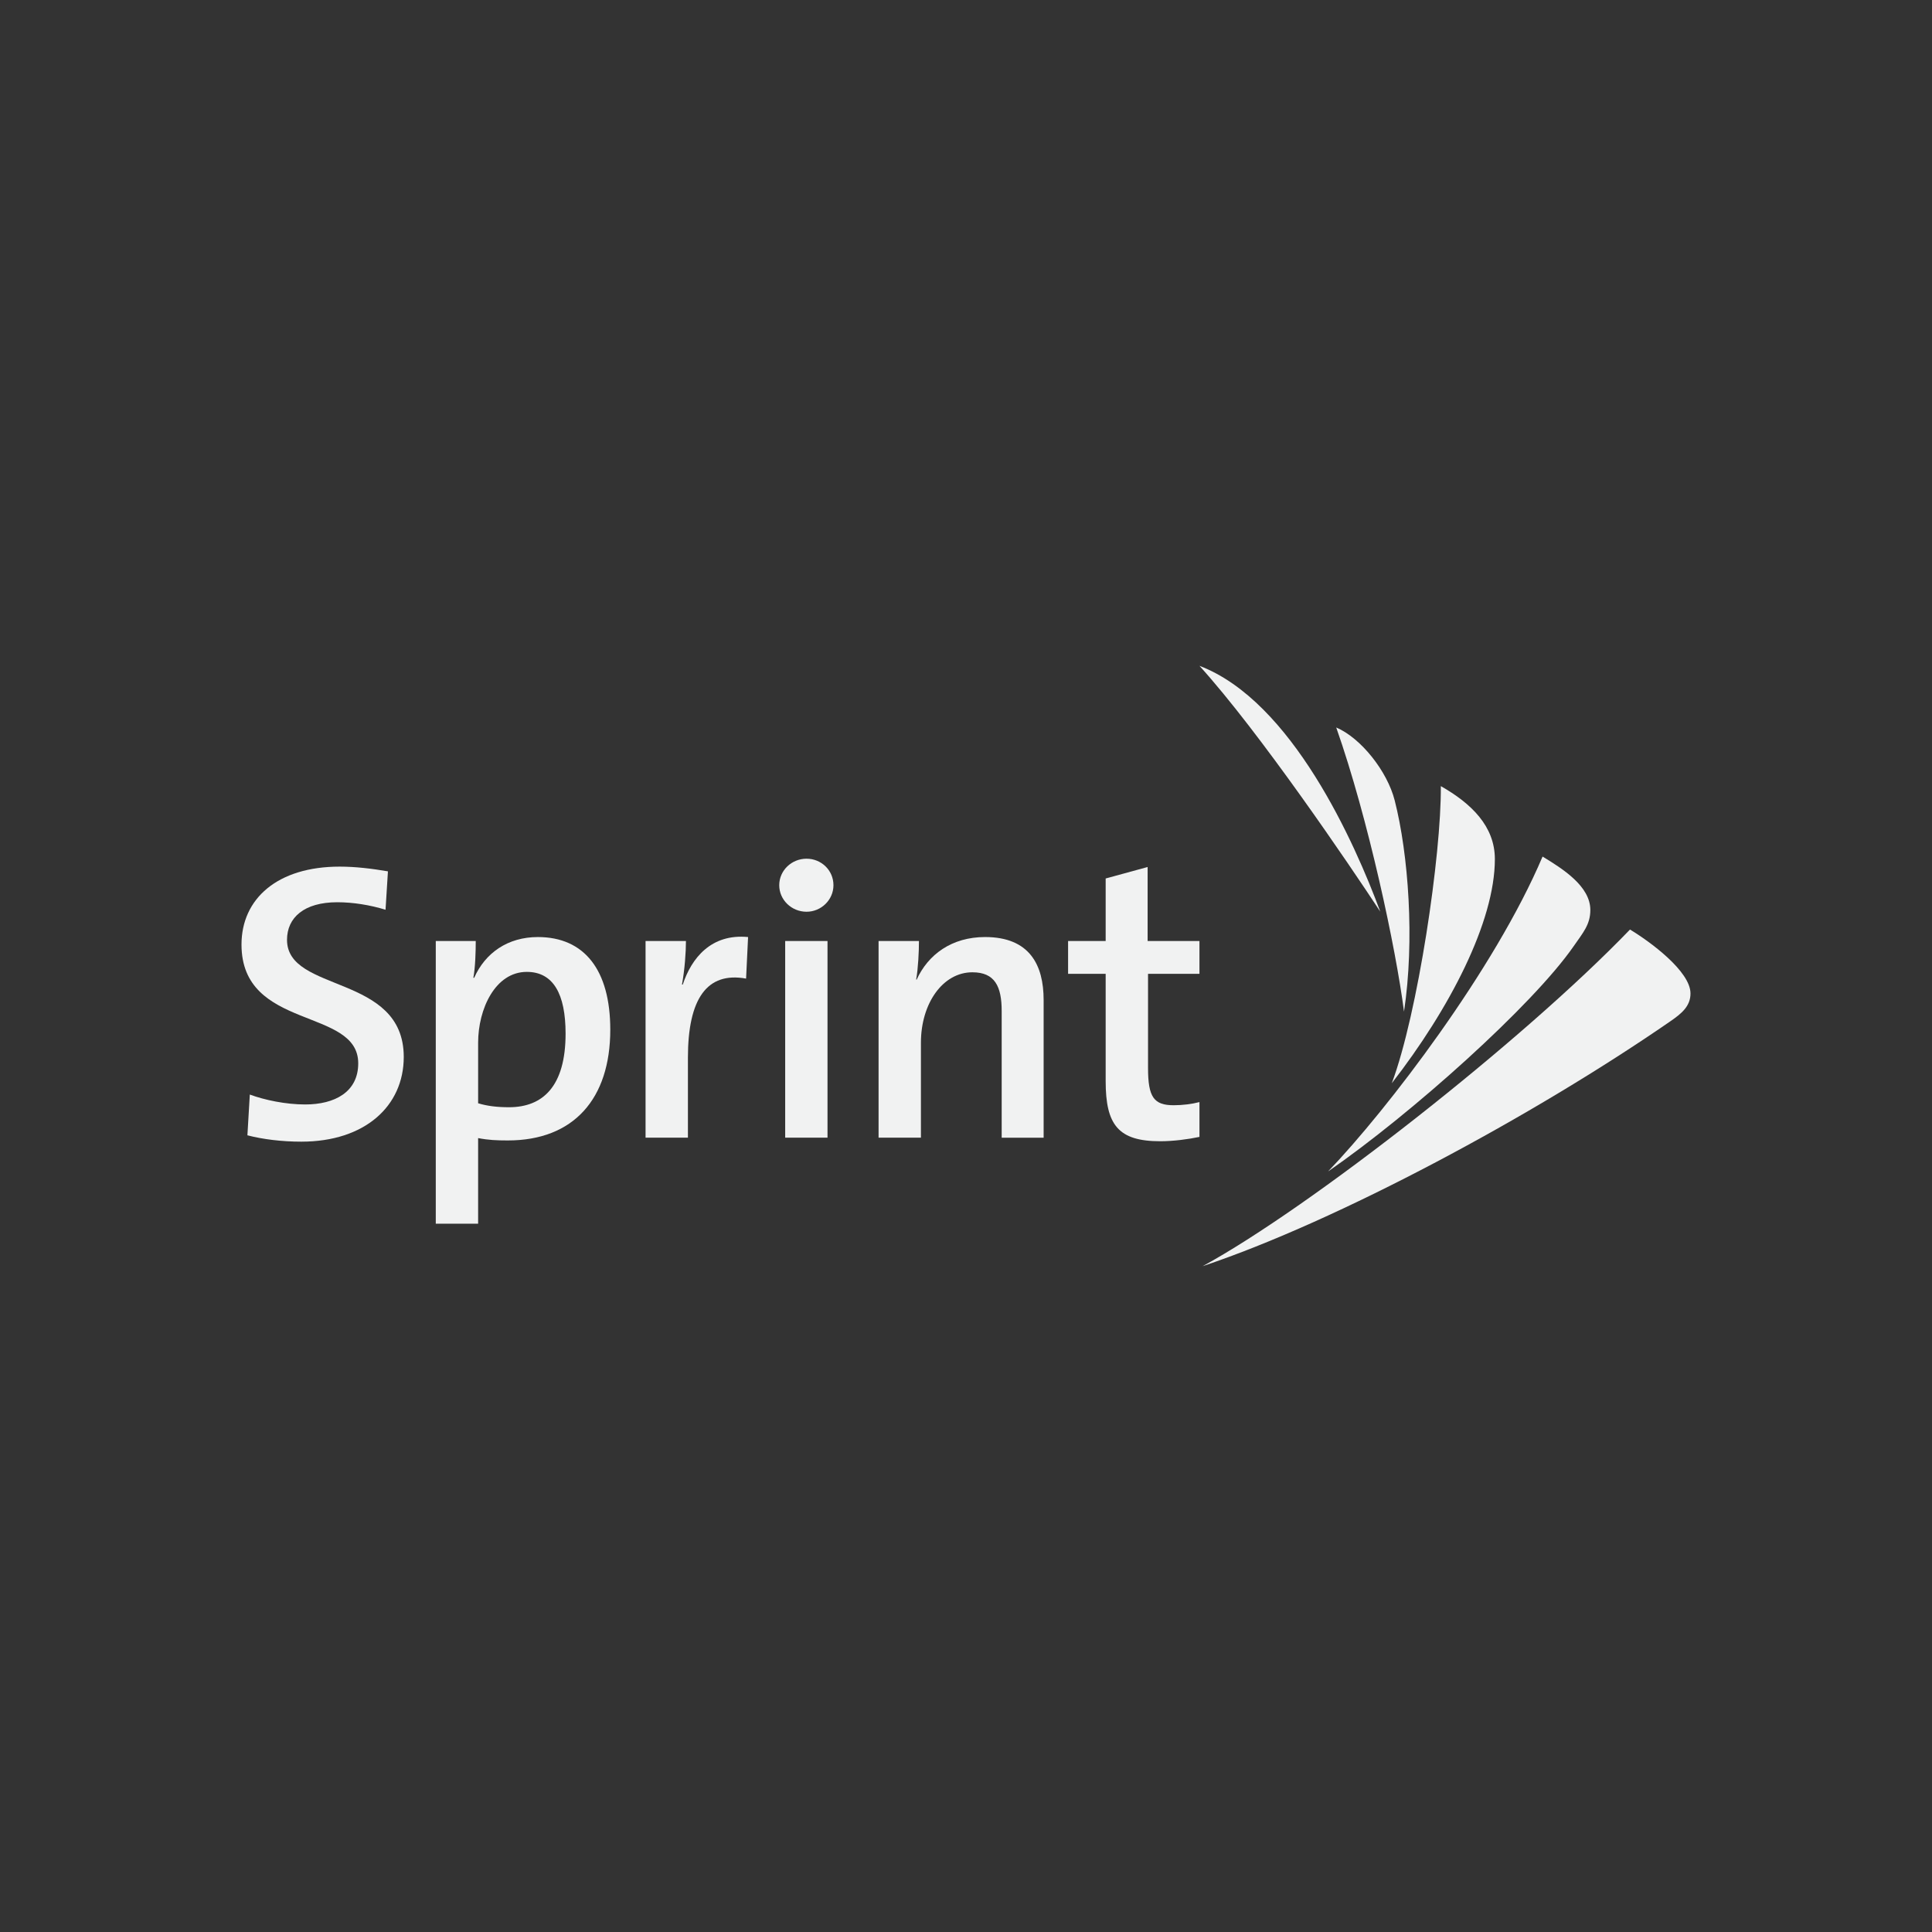 <?xml version="1.0" encoding="UTF-8"?>
<!-- Generator: Adobe Illustrator 16.0.0, SVG Export Plug-In . SVG Version: 6.00 Build 0)  -->
<svg xmlns="http://www.w3.org/2000/svg" xmlns:xlink="http://www.w3.org/1999/xlink" version="1.1" x="0px" y="0px" width="200px" height="200px" viewBox="0 0 200 200" xml:space="preserve">
<rect x="0" y="0" width="200" height="200" fill="#333333" stroke="none"/>
<g id="Fendi" display="none">
	<g display="inline">
		<path fill="#F1F2F2" d="M32.276,126.602v17.03H24.44v-40.46h26.804v7.174H32.276v9.082h16.61v7.174H32.276z M84.225,103.172v7.174    H64.209v8.496h18.385v7.174H64.209v10.434h20.912v7.183H56.496v-40.46H84.225L84.225,103.172z M114.482,131.34v-28.168h7.319    v40.46h-7.828l-15.45-28.874h-0.086v28.874h-7.321v-40.46h8.274l15.009,28.168H114.482L114.482,131.34z M144.631,110.195    c1.465,0,2.803,0.293,4.077,0.878c1.23,0.556,2.318,1.77,3.224,3.679c0.902,1.911,1.342,4.676,1.342,8.334    c0,2.344-0.293,4.545-0.865,6.596c-0.558,2.046-1.479,3.729-2.775,4.989c-1.277,1.304-2.927,1.915-4.908,1.915h-7.649V110.2h7.556    V110.195z M145.656,143.632c2.943,0,5.445-0.634,7.499-1.943c2.022-1.313,3.714-3.07,4.872-5.176    c1.188-2.144,2.031-4.43,2.534-6.826c0.476-2.376,0.746-4.815,0.746-7.229c0-2.168-0.249-4.353-0.702-6.556    c-0.44-2.191-1.207-4.275-2.345-6.204c-1.099-1.933-2.662-3.489-4.694-4.714c-2.051-1.217-4.562-1.813-7.591-1.813h-16.592v40.46    H145.656L145.656,143.632z M174.44,103.172v40.46h-7.837v-40.46H174.44z M85.72,52.594L85.639,87.75h5.268V69.441h8.508v-4.616    h-8.508v-7.332h15.131l0.07-4.873L85.72,52.594L85.72,52.594z"></path>
		<path fill="#F1F2F2" d="M113.139,87.75l0.103-35.156h-5.259v18.311h-8.516v4.614h8.516v7.336H92.844l-0.058,4.874L113.139,87.75z"></path>
	</g>
</g>
<g id="Layer_12" display="none">
	<rect x="-28.667" y="-15" display="inline" fill-rule="evenodd" clip-rule="evenodd" width="292.667" height="218.333"></rect>
</g>
<g id="Layer_2" display="none">
	<g display="inline">
		<path fill="#F1F2F2" d="M25,46.707h15.909l8.813,60.621l8.6-60.621h108.995l-3.654,17.413h-92.01l-13.974,79.759h-15.91L25,46.707    z"></path>
		<path fill="#F1F2F2" d="M170.112,121.305c0.43,9.461-4.943,23.862-16.767,23.862c-13.757,0-16.77-16.982-16.77-24.075h11.18    c0,4.084,3.439,8.17,6.02,8.17c2.579,0,5.162-3.227,5.162-5.379c0-2.149-0.859-5.373-4.947-8.169    c-13.331-7.95-16.338-17.199-16.338-25.152c-0.43-9.459,4.084-23.433,15.906-23.433c11.828,0,15.054,16.554,15.054,23.433h-10.534    c0-3.869-2.583-6.664-5.16-6.664c-2.583,0-4.303,2.58-4.303,4.729c0,2.151,0.431,4.087,4.516,6.879    C158.72,98.087,170.112,106.469,170.112,121.305z M170.753,139.578c1.899-0.003,3.442,1.537,3.442,3.438c0,0.003,0,0.006,0,0.009    c0.013,1.903-1.517,3.452-3.419,3.466c-0.008,0-0.015,0-0.023,0c-1.91,0.006-3.461-1.535-3.466-3.444c0-0.007,0-0.014,0-0.021    C167.287,141.118,168.835,139.578,170.753,139.578v-0.799c-2.363,0-4.27,1.907-4.27,4.248c-0.004,2.354,1.902,4.267,4.258,4.269    c0.003,0,0.007,0,0.012,0c2.339,0,4.247-1.905,4.247-4.269c-0.003-2.345-1.903-4.244-4.247-4.248V139.578z"></path>
		<path fill="#F1F2F2" d="M169.898,141.435h1.112c0.446,0,1.099,0,1.099,0.595c0,0.586-0.361,0.705-0.867,0.692h-1.344v0.681h0.898    l1.018,1.952h1.053l-1.12-1.952c0.815-0.051,1.261-0.399,1.261-1.23c0-0.479-0.133-0.924-0.546-1.192    c-0.344-0.22-0.854-0.231-1.242-0.231h-2.225v4.606h0.902L169.898,141.435L169.898,141.435L169.898,141.435z M77.242,118.081    l4.298-27.948l4.299,27.948H77.242z M74.661,133.774h13.33l1.719,10.104h21.283v-39.986l13.112,39.986h10.967V69.496h-11.18    v37.833l-12.47-37.833H99.816v69.87l-12.041-69.87h-12.47l-12.898,74.383h10.965L74.661,133.774L74.661,133.774z"></path>
	</g>
</g>
<g id="pepsi" display="none">
	<g display="inline">
		<g>
			<path fill="#F1F2F2" d="M174.468,86.355c0.319-0.372,0.532-0.796,0.532-1.327c0.004-0.527-0.186-1.038-0.532-1.436     c-0.373-0.373-0.849-0.585-1.382-0.585c-0.529,0-0.954,0.213-1.381,0.585c-0.37,0.373-0.532,0.851-0.532,1.436     c0,0.531,0.162,0.955,0.532,1.327c0.427,0.372,0.852,0.531,1.381,0.531C173.619,86.886,174.095,86.727,174.468,86.355z      M174.576,105.911V88.747h-2.871l0.055,17.165H174.576z M167.932,89.597l-0.477-0.213c-1.276-0.745-2.817-1.116-4.677-1.116     c-2.02,0-3.667,0.478-4.889,1.434c-0.638,0.479-1.063,0.957-1.382,1.595c-0.318,0.584-0.479,1.168-0.479,1.858     c0,1.169,0.533,2.125,1.49,2.976c0.902,0.798,2.23,1.436,3.984,1.966c1.486,0.479,2.497,0.958,3.135,1.436     c0.532,0.532,0.851,1.116,0.851,1.859c0,0.797-0.425,1.435-1.17,1.967c-0.745,0.425-1.809,0.69-3.135,0.69     c-1.437,0-2.869-0.372-4.357-1.063l-0.372-0.265l-1.223,2.23l0.427,0.213c1.646,0.798,3.454,1.169,5.42,1.169     c2.126,0,3.879-0.425,5.261-1.382c0.69-0.425,1.169-1.009,1.541-1.593c0.371-0.69,0.531-1.436,0.531-2.179v-0.056     c0-1.274-0.531-2.391-1.541-3.293c-0.849-0.743-2.231-1.382-4.038-1.913c-1.383-0.479-2.392-0.957-2.977-1.329     c-0.638-0.479-0.903-1.009-0.903-1.594c0-0.691,0.266-1.222,0.852-1.7c0.637-0.426,1.485-0.691,2.603-0.691     c1.541,0,2.816,0.266,3.826,0.903l0.373,0.266L167.932,89.597L167.932,89.597z M150.609,90.872     c-1.966-1.7-4.41-2.603-7.228-2.603c-2.764,0-5.048,0.849-6.907,2.497c-2.073,1.861-3.135,4.411-3.135,7.758v13.338h2.762v-8.608     c0.851,0.956,1.915,1.7,3.189,2.233c1.275,0.583,2.656,0.849,4.146,0.849c2.815,0,5.207-0.849,7.173-2.657     c2.021-1.754,3.028-3.879,3.028-6.377C153.638,94.75,152.63,92.626,150.609,90.872L150.609,90.872z M143.382,90.659     c2.073,0,3.879,0.639,5.26,1.913c1.437,1.275,2.181,2.869,2.181,4.784c0,1.805-0.64,3.293-1.914,4.569     c-1.381,1.328-3.241,2.02-5.473,2.02c-2.233,0-4.041-0.69-5.475-2.02c-1.327-1.327-1.965-2.815-1.965-4.569     c0-1.755,0.638-3.295,1.965-4.572C139.344,91.403,141.151,90.659,143.382,90.659L143.382,90.659z M128.928,91.723     c-1.858-2.339-4.516-3.455-8.077-3.455c-2.656,0-4.943,0.744-6.908,2.337c-2.125,1.647-3.188,3.88-3.188,6.643     c0,1.541,0.425,3.083,1.328,4.517c0.798,1.381,2.02,2.498,3.667,3.348c1.646,0.798,3.4,1.169,5.313,1.169     c1.807,0,3.507-0.371,5.155-1.169c1.646-0.85,2.868-1.967,3.665-3.348l0.532-0.903h-3.081c-0.64,0.903-1.544,1.648-2.711,2.231     c-1.169,0.585-2.444,0.851-3.667,0.851c-1.7,0-3.135-0.426-4.411-1.276c-1.275-0.902-2.124-2.019-2.656-3.507     c1.753-0.691,3.507-1.063,5.421-1.063l2.869,0.317l4.464,0.426c1.381,0,2.552-0.212,3.613-0.53     c0.426-0.16,0.69-0.373,0.798-0.639c0.158-0.212,0.158-0.583,0.054-1.01C130.788,94.75,130.098,93.104,128.928,91.723     L128.928,91.723z M128.186,96.082l0.053,0.105l-1.542,0.212l-3.348-0.318l-4.676-0.373h-0.798     c-1.487,0.106-2.869,0.373-4.198,0.851c0.212-1.967,1.17-3.508,2.765-4.623c1.327-0.852,2.816-1.329,4.409-1.329     c2.497,0,4.411,0.797,5.846,2.392C127.44,93.955,127.971,94.963,128.186,96.082L128.186,96.082z M98.372,88.269     c-2.71,0-5.048,0.849-6.908,2.497c-2.072,1.861-3.083,4.411-3.083,7.758l-0.053,13.338h2.87l-0.054-8.608     c0.85,0.957,1.913,1.7,3.136,2.233c1.328,0.584,2.71,0.848,4.197,0.848c2.816,0,5.208-0.848,7.175-2.656     c2.019-1.754,2.975-3.879,2.975-6.377c0-2.551-0.956-4.676-2.923-6.43C103.687,89.171,101.295,88.269,98.372,88.269     L98.372,88.269z M92.953,92.785c1.435-1.381,3.189-2.125,5.419-2.125c2.127,0,3.88,0.639,5.313,1.913     c1.437,1.275,2.126,2.869,2.126,4.784c0,1.805-0.637,3.293-1.86,4.569c-1.381,1.328-3.188,2.02-5.525,2.02     c-2.179,0-4.039-0.69-5.474-2.02c-1.275-1.327-1.913-2.815-1.913-4.569C91.04,95.601,91.677,94.061,92.953,92.785L92.953,92.785z     "></path>
		</g>
		<path fill="#F1F2F2" d="M68.246,76.486c-0.244-0.185-0.475-0.385-0.693-0.6c-4.545-3.206-9.973-4.923-15.536-4.916    C37.096,70.97,25,83.072,25,98c-0.008,5.818,1.868,11.481,5.346,16.144c9.041-2.67,16.929-7.314,23.689-14.028    C60.787,93.434,65.531,85.526,68.246,76.486z"></path>
		<path fill="#F1F2F2" d="M52.018,125.03c14.92,0,27.016-12.104,27.016-27.031c0-5.284-1.516-10.211-4.135-14.374    c-0.069-0.068-0.131-0.144-0.185-0.225c0.55,1.814,0.828,3.7,0.826,5.595c0,3.067-0.708,5.97-2.101,8.688    c-1.376,2.583-3.312,4.824-5.665,6.562c-1.888,1.393-4.155,2.573-6.823,3.541c-2.124,0.777-4.886,1.581-8.308,2.358l-9.868,2.221    c-4.195,0.962-8.016,1.99-11.42,3.044C36.311,121.294,43.728,125.03,52.018,125.03L52.018,125.03z"></path>
	</g>
</g>
<g id="donald" display="none">
	<g display="inline">
		<path fill-rule="evenodd" clip-rule="evenodd" fill="#F1F2F2" d="M78.07,139.948h1.621c3.687,0,4.009,2.491,4.009,3.387    c0,1.337-0.462,3.548-3.638,3.548H78.07V139.948L78.07,139.948z M73.628,149.662h6.674c5.228,0,7.66-2.447,7.66-6.297    c0-3.164-1.764-6.257-6.757-6.257h-7.577V149.662L73.628,149.662z M144.684,137.022h3.236l-1.074,3.663h-2.162V137.022    L144.684,137.022z M96.957,144.135c0,1.251-0.244,2.938-2.079,2.938c-1.833,0-2.079-1.687-2.079-2.938    c0-1.249,0.245-2.914,2.079-2.914C96.713,141.221,96.957,142.886,96.957,144.135L96.957,144.135z M100.919,144.132    c0-3.038-1.883-5.738-6.053-5.738c-4.176,0-6.059,2.7-6.059,5.738c0,3.041,1.883,5.763,6.059,5.763    C99.036,149.895,100.919,147.173,100.919,144.132L100.919,144.132z M102.109,149.714h3.852v-5.531    c0-1.679,1.053-2.023,1.738-2.023c1.172,0,1.682,0.852,1.682,2.067v5.491l3.896-0.004v-7.188c0-1.963-1.551-3.553-3.861-3.557    c-1.594,0-2.869,0.546-3.617,1.594v-1.331h-3.689V149.714L102.109,149.714z M125.213,142.973    c-0.082-1.254-0.008-4.239-5.014-4.239c-2.486,0-5.211,0.639-5.211,3.583h3.738c0.023-0.446,0.359-1.236,1.355-1.236    c0.643,0,1.266,0.419,1.297,1.122c0.014,0.351-0.586,0.678-1.141,0.669c-2.268-0.039-5.766,0.28-5.766,3.662    c0,2.202,1.578,3.347,3.596,3.347c1.293,0,2.283-0.388,3.166-1.197l0.195,0.079c-0.021,0.28-0.061,0.572,0.041,0.856h3.816    c-0.275-0.738-0.074-1.556-0.074-2.346V142.973L125.213,142.973z M121.393,145.659c-0.039,0.634-0.996,1.509-1.836,1.503    c-0.729,0-1.109-0.424-1.109-0.908c0-0.708,0.162-1.193,0.957-1.354c0.547-0.11,1.311-0.197,1.988-0.21V145.659L121.393,145.659z     M126.922,137.021h3.996v12.686h-3.996V137.021L126.922,137.021z M139.838,144.429c0,1.251-0.352,2.601-1.904,2.601    s-1.902-1.35-1.902-2.601c0-1.228,0.35-2.577,1.902-2.577S139.838,143.201,139.838,144.429L139.838,144.429z M143.574,137.022    h-3.848v3.011h-0.043c-0.604-0.891-1.83-1.219-3.023-1.219c-3.51,0-4.611,3.186-4.611,5.649c0,3.063,1.354,5.488,4.564,5.479    c1.957-0.008,2.563-0.746,3.066-1.415h0.039v1.152h3.855V137.022L143.574,137.022z M156.707,142.196    c-0.078-3.304-2.77-3.57-4.891-3.624c-1.67-0.039-4.67,0.604-4.67,3.378c0,1.884,1.158,2.902,4.018,3.452    c1.748,0.337,1.9,0.7,1.928,1.172c0.029,0.634-0.625,1.031-1.119,1.031c-0.455,0-0.813-0.127-1.004-0.315    c-0.285-0.274-0.445-0.785-0.469-1.166h-3.773c0.059,2.835,1.787,3.871,5.102,3.876c2.389,0,5.199-0.773,5.199-3.827    c0-1.592-1.076-2.466-2.588-2.862c-1.291-0.342-2.516-0.538-3.139-0.836c-0.211-0.104-0.551-0.396-0.551-0.717    c0-0.72,0.629-0.834,1.135-0.848c0.307-0.009,0.607-0.021,0.836,0.192c0.248,0.188,0.418,0.734,0.436,1.094H156.707    L156.707,142.196z M42.973,149.611h4.035c0,0,0.934-5.96,0.97-6.462l2.222,6.462h3.465l2.267-6.462l0.711,6.462h4.346    l-2.184-12.619h-4.917c0,0-1.747,5.606-1.834,6.157h-0.122l-1.835-6.157h-4.975L42.973,149.611L42.973,149.611z M72.122,142.844    c-0.241-2.888-2.586-4.243-5.329-4.243c-3.149,0-5.662,2.203-5.674,5.516c-0.012,4.138,2.525,5.763,5.674,5.763    c2.825,0,5.07-0.878,5.45-4.548h-3.817c-0.079,0.829-0.402,1.752-1.554,1.752c-1.765,0-1.756-1.696-1.756-2.967    c0-1.272,0.042-2.832,1.576-2.832c0.424,0,0.966,0.17,1.211,0.393c0.261,0.223,0.383,0.743,0.423,1.167H72.122z"></path>
		<polygon fill-rule="evenodd" clip-rule="evenodd" fill="#F1F2F2" points="100.775,87.103 100.845,86.619 100.914,86.138     100.983,85.642 101.065,85.145 101.147,84.634 101.23,84.11 101.314,83.586 101.41,83.063 101.506,82.524 101.604,81.973     101.699,81.435 101.811,80.885 101.906,80.318 102.029,79.753 102.141,79.188 102.264,78.622 102.389,78.044 102.513,77.465     102.637,76.887 102.775,76.307 102.912,75.714 103.051,75.135 103.203,74.542 103.354,73.962 103.506,73.37 103.658,72.777     103.822,72.184 103.988,71.592 104.154,71.012 104.334,70.42 104.498,69.842 104.691,69.247 104.871,68.669 105.063,68.089     105.244,67.51 105.449,66.945 105.643,66.365 105.85,65.801 106.057,65.235 106.264,64.684 106.484,64.133 106.705,63.581     106.926,63.043 107.16,62.505 107.395,61.98 107.629,61.458 107.863,60.934 108.111,60.437 108.359,59.927 108.607,59.444     108.869,58.947 109.131,58.479 109.393,58.01 109.654,57.556 109.932,57.114 110.207,56.673 110.496,56.245 110.771,55.832     111.049,55.432 111.352,55.032 111.641,54.66 111.943,54.288 112.26,53.929 112.564,53.585 112.881,53.254 113.197,52.937     113.529,52.646 113.859,52.357 114.191,52.082 114.521,51.819 114.865,51.585 115.211,51.351 115.57,51.145 115.916,50.951     116.273,50.771 116.646,50.62 117.004,50.469 117.377,50.344 117.762,50.234 118.135,50.151 118.521,50.082 118.92,50.027     119.307,50 119.707,50 119.953,50 120.189,50.014 120.438,50.041 120.672,50.069 120.906,50.11 121.154,50.165 121.389,50.234     121.637,50.303 121.885,50.386 122.119,50.469 122.367,50.565 122.602,50.675 122.85,50.786 123.098,50.91 123.332,51.047     123.58,51.186 123.828,51.337 124.076,51.502 124.311,51.668 124.561,51.848 124.807,52.026 125.043,52.22 125.291,52.426     125.537,52.634 125.773,52.854 126.021,53.074 126.27,53.309 126.518,53.557 126.752,53.806 127,54.054 127.248,54.329     127.482,54.591 127.73,54.881 127.965,55.156 128.213,55.459 128.463,55.764 128.695,56.066 128.943,56.384 129.178,56.7     129.414,57.031 129.66,57.376 129.896,57.721 130.145,58.065 130.377,58.424 130.613,58.796 130.848,59.169 131.08,59.541     131.328,59.927 131.564,60.313 131.799,60.713 132.033,61.112 132.266,61.526 132.502,61.939 132.721,62.354 132.957,62.795     133.191,63.223 133.424,63.663 133.645,64.104 133.879,64.561 134.1,65.015 134.336,65.47 134.557,65.938 134.777,66.421     134.998,66.891 135.217,67.372 135.438,67.868 135.658,68.364 135.879,68.861 136.1,69.357 136.32,69.868 136.541,70.392     136.748,70.901 136.969,71.427 137.176,71.949 137.383,72.487 137.59,73.025 137.811,73.563 138.016,74.114 138.209,74.666     138.416,75.217 138.623,75.782 138.83,76.349 139.023,76.913 139.229,77.479 139.424,78.059 139.615,78.637 139.809,79.217     140.002,79.809 140.193,80.389 140.387,80.994 140.566,81.588 140.76,82.18 140.939,82.787 141.117,83.394 141.297,84.014     141.477,84.62 141.656,85.24 141.836,85.862 142.016,86.482 142.18,87.103 142.346,87.736 142.525,88.371 142.691,89.006     142.855,89.64 143.008,90.273 143.174,90.921 143.338,91.557 143.49,92.189 143.641,92.838 143.793,93.5 143.945,94.147     144.096,94.796 144.234,95.457 144.385,96.119 144.523,96.781 144.662,97.442 144.799,98.104 144.938,98.767 145.076,99.441     145.199,100.104 145.322,100.779 145.447,101.455 145.572,102.117 145.695,102.793 145.82,103.468 145.932,104.144     146.041,104.818 146.15,105.509 146.262,106.184 146.371,106.859 146.469,107.55 146.578,108.225 146.676,108.913 146.771,109.59     146.854,110.279 146.951,110.954 147.033,111.645 147.117,112.319 147.199,113.01 147.281,113.698 147.363,114.374     147.432,115.063 147.502,115.753 147.57,116.429 147.639,117.118 147.695,117.808 147.75,118.483 147.805,119.172     147.861,119.848 147.916,120.537 147.957,121.213 147.998,121.888 148.041,122.577 148.08,123.254 148.123,123.929     148.15,124.604 148.178,125.279 148.205,125.956 148.219,126.631 148.232,127.307 148.26,127.969 148.26,128.644 148.275,129.319     148.275,129.982 148.287,130.644 148.178,130.644 147.902,130.644 147.475,130.644 146.896,130.644 146.205,130.644     145.42,130.644 144.566,130.644 143.641,130.644 142.703,130.644 141.752,130.644 140.801,130.644 139.891,130.644     139.023,130.644 138.236,130.644 137.547,130.644 136.982,130.644 136.541,130.644 136.264,130.644 136.168,130.644     136.168,129.816 136.156,128.975 136.156,128.148 136.141,127.32 136.127,126.493 136.113,125.666 136.1,124.852 136.072,124.025     136.043,123.198 136.018,122.385 135.99,121.57 135.961,120.758 135.92,119.944 135.893,119.131 135.852,118.317 135.811,117.518     135.754,116.719 135.713,115.918 135.658,115.119 135.617,114.318 135.563,113.52 135.494,112.733 135.438,111.948     135.383,111.161 135.314,110.376 135.244,109.59 135.176,108.818 135.107,108.046 135.037,107.273 134.955,106.501     134.885,105.743 134.803,104.984 134.721,104.227 134.639,103.468 134.557,102.724 134.459,101.979 134.375,101.234     134.279,100.489 134.184,99.759 134.086,99.027 133.99,98.298 133.895,97.581 133.797,96.864 133.688,96.147 133.59,95.429     133.48,94.727 133.369,94.023 133.26,93.335 133.148,92.631 133.039,91.956 132.928,91.28 132.805,90.605 132.693,89.929     132.57,89.253 132.461,88.592 132.336,87.93 132.211,87.281 132.088,86.633 131.963,85.985 131.826,85.351 131.701,84.717     131.578,84.097 131.439,83.477 131.314,82.855 131.178,82.249 131.039,81.642 130.902,81.05 130.764,80.457 130.627,79.863     130.488,79.285 130.352,78.705 130.213,78.141 130.061,77.575 129.924,77.022 129.785,76.473 129.633,75.935 129.482,75.397     129.344,74.858 129.193,74.35 129.041,73.825 128.889,73.315 128.752,72.818 128.6,72.322 128.447,71.826 128.297,71.343     128.145,70.875 127.992,70.405 127.828,69.95 127.676,69.495 127.523,69.054 127.373,68.612 127.207,68.186 127.055,67.758     126.902,67.345 126.738,66.931 126.586,66.545 126.436,66.146 126.27,65.759 126.117,65.387 125.951,65.028 125.801,64.671     125.635,64.312 125.482,63.966 125.316,63.635 125.152,63.318 125,63.001 124.836,62.685 124.684,62.395 124.518,62.105     124.365,61.816 124.201,61.54 124.049,61.278 123.885,61.029 123.732,60.781 123.566,60.548 123.414,60.313 123.25,60.105     123.098,59.899 122.932,59.692 122.781,59.5 122.615,59.32 122.463,59.154 122.313,58.989 122.146,58.838 121.994,58.699     121.844,58.575 121.691,58.452 121.525,58.342 121.375,58.245 121.223,58.148 121.072,58.08 120.92,57.996 120.768,57.941     120.617,57.899 120.465,57.859 120.326,57.831 120.176,57.817 120.023,57.804 119.857,57.817 119.707,57.831 119.541,57.845     119.375,57.873 119.225,57.914 119.059,57.955 118.893,58.01 118.74,58.08 118.574,58.148 118.424,58.231 118.258,58.313     118.107,58.411 117.941,58.507 117.789,58.631 117.623,58.741 117.473,58.88 117.32,59.003 117.17,59.154 117.004,59.307     116.854,59.472 116.701,59.637 116.549,59.816 116.396,59.996 116.246,60.203 116.094,60.396 115.941,60.616 115.791,60.823     115.652,61.058 115.5,61.292 115.35,61.54 115.211,61.788 115.061,62.05 114.922,62.313 114.77,62.588 114.633,62.878     114.48,63.167 114.342,63.471 114.205,63.774 114.066,64.091 113.93,64.422 113.791,64.752 113.652,65.084 113.516,65.441     113.379,65.801 113.24,66.158 113.115,66.532 112.977,66.917 112.84,67.304 112.717,67.703 112.592,68.104 112.453,68.517     112.33,68.943 112.205,69.371 112.082,69.813 111.957,70.254 111.834,70.708 111.709,71.164 111.586,71.634 111.475,72.115     111.352,72.597 111.227,73.095 111.117,73.591 111.006,74.101 110.896,74.624 110.785,75.148 110.676,75.673 110.564,76.225     110.455,76.776 110.357,77.326 110.248,77.893 110.137,78.458 110.041,79.051 109.932,79.63 109.834,80.236 109.738,80.828     109.641,81.449 109.545,82.069 109.447,82.691 109.352,83.325 109.256,83.972 109.174,84.62 109.076,85.282 108.992,85.958     108.91,86.633 108.814,87.31 108.732,87.998 108.662,88.702 108.58,89.405 108.496,90.122 108.414,90.839 108.346,91.569     108.277,92.3 108.193,93.045 108.125,93.789 108.055,94.548 107.986,95.32 107.932,96.105 107.863,96.878 107.807,97.677     107.738,98.476 107.684,99.276 107.629,100.09 107.574,100.917 107.518,101.745 107.463,102.586 107.422,103.441 107.367,104.282     107.324,105.149 107.283,106.019 107.242,106.901 107.201,107.783 107.16,108.666 107.131,109.575 107.09,110.473     107.063,111.396 107.035,112.319 107.008,113.244 106.98,114.182 106.953,115.133 106.926,116.084 106.912,117.048     106.883,118.014 106.869,118.993 106.857,119.973 106.844,120.964 106.844,121.957 106.83,122.964 106.83,123.984 106.83,125.004     106.814,126.024 106.719,126.024 106.441,126.024 106.014,126.024 105.436,126.024 104.746,126.024 103.961,126.024     103.105,126.024 102.195,126.024 101.244,126.024 100.293,126.024 99.355,126.024 98.446,126.024 97.577,126.024 96.792,126.024     96.102,126.024 95.537,126.024 95.095,126.024 94.819,126.024 94.723,126.024 94.723,125.004 94.723,123.984 94.709,122.964     94.709,121.957 94.696,120.964 94.681,119.973 94.667,118.993 94.654,118.014 94.641,117.048 94.612,116.084 94.599,115.133     94.572,114.182 94.544,113.244 94.516,112.319 94.489,111.396 94.447,110.473 94.42,109.575 94.378,108.666 94.351,107.783     94.31,106.901 94.268,106.019 94.228,105.149 94.172,104.282 94.129,103.441 94.076,102.586 94.034,101.745 93.979,100.917     93.923,100.09 93.868,99.276 93.8,98.476 93.745,97.677 93.688,96.878 93.62,96.105 93.551,95.32 93.496,94.548 93.427,93.789     93.344,93.045 93.275,92.3 93.207,91.569 93.138,90.839 93.055,90.122 92.973,89.405 92.889,88.702 92.82,87.998 92.737,87.31     92.642,86.633 92.558,85.958 92.475,85.282 92.379,84.62 92.296,83.972 92.199,83.325 92.104,82.691 92.02,82.069 91.924,81.449     91.814,80.828 91.717,80.236 91.621,79.63 91.524,79.051 91.414,78.458 91.318,77.893 91.208,77.326 91.097,76.776 90.987,76.225     90.875,75.687 90.766,75.148 90.656,74.624 90.546,74.101 90.421,73.591 90.312,73.095 90.2,72.597 90.078,72.115 89.953,71.634     89.842,71.164 89.717,70.708 89.593,70.254 89.47,69.813 89.346,69.371 89.222,68.943 89.083,68.517 88.96,68.104 88.836,67.703     88.697,67.304 88.574,66.917 88.437,66.532 88.298,66.158 88.174,65.801 88.036,65.441 87.898,65.084 87.76,64.752 87.623,64.422     87.484,64.091 87.347,63.774 87.195,63.471 87.058,63.167 86.919,62.878 86.767,62.588 86.63,62.313 86.479,62.05 86.34,61.788     86.188,61.54 86.05,61.292 85.899,61.058 85.748,60.823 85.595,60.616 85.444,60.396 85.292,60.203 85.141,60.01 84.989,59.816     84.837,59.637 84.686,59.472 84.535,59.307 84.382,59.154 84.216,59.003 84.064,58.88 83.914,58.741 83.747,58.631 83.596,58.507     83.432,58.411 83.279,58.313 83.115,58.231 82.961,58.148 82.797,58.08 82.645,58.01 82.48,57.955 82.313,57.914 82.149,57.873     81.997,57.845 81.832,57.831 81.666,57.817 81.5,57.804 81.362,57.817 81.211,57.831 81.059,57.859 80.909,57.899 80.755,57.941     80.604,57.996 80.453,58.08 80.301,58.148 80.15,58.245 79.997,58.342 79.846,58.452 79.695,58.575 79.543,58.699 79.377,58.838     79.226,58.989 79.074,59.154 78.91,59.32 78.756,59.5 78.605,59.692 78.439,59.886 78.288,60.105 78.124,60.313 77.971,60.548     77.806,60.781 77.654,61.029 77.489,61.278 77.337,61.54 77.171,61.816 77.02,62.105 76.854,62.395 76.703,62.685 76.537,63.001     76.386,63.318 76.219,63.635 76.055,63.966 75.903,64.312 75.737,64.671 75.585,65.028 75.42,65.387 75.268,65.759 75.117,66.146     74.952,66.545 74.8,66.945 74.634,67.345 74.482,67.758 74.331,68.186 74.165,68.612 74.013,69.054 73.862,69.495 73.711,69.95     73.559,70.405 73.408,70.875 73.256,71.343 73.105,71.826 72.953,72.322 72.8,72.818 72.649,73.315 72.497,73.825 72.346,74.35     72.208,74.873 72.057,75.397 71.904,75.935 71.767,76.473 71.616,77.022 71.477,77.575 71.339,78.141 71.188,78.705     71.049,79.285 70.911,79.863 70.774,80.457 70.636,81.05 70.498,81.642 70.374,82.249 70.236,82.855 70.098,83.477 69.975,84.097     69.837,84.717 69.712,85.351 69.587,85.999 69.463,86.633 69.34,87.281 69.216,87.943 69.092,88.592 68.968,89.267 68.858,89.929     68.734,90.605 68.622,91.28 68.499,91.956 68.388,92.646 68.278,93.335 68.168,94.023 68.058,94.727 67.961,95.429 67.851,96.147     67.754,96.864 67.645,97.581 67.548,98.298 67.451,99.027 67.354,99.759 67.272,100.489 67.175,101.234 67.079,101.979     66.996,102.724 66.913,103.468 66.83,104.227 66.749,104.984 66.666,105.743 66.582,106.515 66.515,107.273 66.445,108.046     66.375,108.818 66.306,109.604 66.238,110.376 66.168,111.161 66.114,111.948 66.044,112.733 65.99,113.52 65.935,114.318     65.88,115.119 65.838,115.918 65.783,116.719 65.741,117.518 65.7,118.331 65.659,119.131 65.619,119.944 65.589,120.758     65.549,121.57 65.521,122.385 65.493,123.212 65.479,124.025 65.452,124.852 65.438,125.666 65.424,126.493 65.412,127.32     65.396,128.148 65.382,128.975 65.382,129.816 65.382,130.644 65.288,130.644 65.011,130.644 64.569,130.644 64.004,130.644     63.301,130.644 62.515,130.644 61.661,130.644 60.75,130.644 59.798,130.644 58.847,130.644 57.896,130.644 56.985,130.644     56.132,130.644 55.345,130.644 54.655,130.644 54.077,130.644 53.636,130.644 53.36,130.644 53.263,130.644 53.263,129.982     53.278,129.306 53.278,128.644 53.291,127.969 53.305,127.307 53.332,126.631 53.346,125.956 53.375,125.279 53.401,124.604     53.429,123.929 53.47,123.24 53.512,122.564 53.552,121.888 53.595,121.199 53.636,120.523 53.691,119.848 53.746,119.158     53.801,118.469 53.856,117.793 53.912,117.104 53.98,116.429 54.049,115.739 54.119,115.05 54.201,114.374 54.271,113.685     54.353,112.995 54.435,112.319 54.518,111.631 54.602,110.94 54.698,110.266 54.779,109.575 54.876,108.901 54.973,108.211     55.083,107.536 55.18,106.846 55.29,106.171 55.4,105.495 55.511,104.805 55.621,104.13 55.731,103.454 55.855,102.778     55.979,102.104 56.104,101.442 56.228,100.766 56.353,100.09 56.477,99.429 56.614,98.753 56.751,98.091 56.89,97.43     57.028,96.768 57.166,96.105 57.316,95.443 57.456,94.782 57.606,94.134 57.759,93.473 57.91,92.825 58.062,92.177 58.213,91.542     58.379,90.908 58.53,90.26 58.696,89.626 58.862,88.991 59.027,88.357 59.191,87.723 59.372,87.089 59.536,86.468 59.716,85.848     59.881,85.228 60.061,84.606 60.241,84 60.419,83.38 60.612,82.773 60.791,82.167 60.971,81.573 61.164,80.98 61.357,80.375     61.551,79.795 61.742,79.202 61.936,78.622 62.129,78.044 62.322,77.465 62.515,76.9 62.721,76.334 62.928,75.769 63.122,75.204     63.328,74.652 63.535,74.101 63.741,73.549 63.948,73.011 64.155,72.473 64.376,71.949 64.583,71.413 64.79,70.889 65.011,70.377     65.231,69.854 65.438,69.357 65.659,68.848 65.88,68.352 66.1,67.854 66.321,67.372 66.542,66.876 66.762,66.407 66.983,65.938     67.217,65.47 67.438,65.002 67.671,64.546 67.892,64.091 68.126,63.648 68.347,63.208 68.581,62.782 68.815,62.354 69.05,61.927     69.285,61.513 69.519,61.112 69.754,60.699 69.988,60.313 70.222,59.913 70.457,59.527 70.691,59.154 70.926,58.782     71.161,58.424 71.409,58.065 71.643,57.707 71.877,57.362 72.125,57.031 72.36,56.7 72.608,56.384 72.843,56.066 73.09,55.749     73.324,55.446 73.572,55.156 73.807,54.867 74.056,54.591 74.304,54.315 74.538,54.054 74.787,53.806 75.034,53.544     75.268,53.309 75.517,53.074 75.765,52.854 76,52.634 76.246,52.426 76.496,52.22 76.744,52.026 76.978,51.848 77.228,51.668     77.474,51.502 77.723,51.337 77.957,51.186 78.205,51.047 78.454,50.91 78.688,50.786 78.937,50.675 79.184,50.565 79.418,50.469     79.667,50.372 79.916,50.303 80.15,50.221 80.397,50.165 80.631,50.11 80.88,50.069 81.114,50.041 81.362,50.014 81.597,50     81.832,50 82.231,50 82.63,50.027 83.018,50.082 83.403,50.151 83.79,50.234 84.162,50.344 84.535,50.469 84.907,50.62     85.265,50.771 85.623,50.951 85.982,51.145 86.326,51.351 86.67,51.585 87.016,51.819 87.36,52.082 87.691,52.357 88.009,52.646     88.339,52.95 88.657,53.254 88.973,53.585 89.291,53.929 89.593,54.288 89.897,54.66 90.187,55.032 90.491,55.432 90.78,55.832     91.056,56.245 91.345,56.673 91.621,57.114 91.896,57.556 92.159,58.01 92.421,58.479 92.683,58.947 92.944,59.444 93.192,59.927     93.441,60.437 93.688,60.934 93.923,61.458 94.158,61.98 94.392,62.505 94.627,63.043 94.848,63.581 95.068,64.133 95.288,64.684     95.495,65.235 95.702,65.801 95.909,66.365 96.102,66.945 96.309,67.51 96.488,68.089 96.681,68.669 96.86,69.247 97.053,69.842     97.219,70.42 97.398,71.012 97.563,71.592 97.729,72.184 97.894,72.777 98.045,73.37 98.197,73.949 98.349,74.542 98.501,75.135     98.639,75.714 98.777,76.307 98.915,76.887 99.038,77.465 99.177,78.044 99.3,78.622 99.411,79.188 99.535,79.753 99.645,80.318     99.755,80.87 99.852,81.435 99.962,81.973 100.058,82.524 100.155,83.063 100.238,83.586 100.335,84.11 100.417,84.634     100.5,85.145 100.569,85.642 100.651,86.138 100.721,86.619   "></polygon>
	</g>
</g>
<g id="bud" display="none">
</g>
<g id="tim" display="none">
	<g display="inline">
		<path fill="#F1F2F2" d="M72.536,86.661c0,0.955-0.775,1.725-1.726,1.725H26.725c-0.951,0-1.725-0.77-1.725-1.725V81.91    c0-0.955,0.774-1.725,1.725-1.725H70.81c0.951,0,1.726,0.77,1.726,1.725V86.661z"></path>
		<g>
			<path fill="#F1F2F2" d="M70.81,104.098c0.951,0,1.726-0.77,1.726-1.723v-4.751c0-0.954-0.775-1.725-1.726-1.725H53.516v8.199     H70.81z"></path>
			<path fill="#F1F2F2" d="M26.725,95.898c-0.951,0-1.725,0.771-1.725,1.725v4.751c0,0.953,0.774,1.723,1.725,1.723h17.092v-8.199     H26.725z"></path>
			<path fill="#F1F2F2" d="M70.81,119.815c0.951,0,1.726-0.777,1.726-1.729v-4.748c0-0.957-0.775-1.729-1.726-1.729H53.516v8.205     H70.81z"></path>
			<path fill="#F1F2F2" d="M26.725,111.61c-0.951,0-1.725,0.771-1.725,1.729v4.748c0,0.951,0.774,1.729,1.725,1.729h17.092v-8.205     H26.725z"></path>
		</g>
		<path fill="#F1F2F2" d="M112.062,80.953c-0.016-0.238-0.222-0.431-0.459-0.427c-9.323,0.051-18.65,0.051-27.974,0    c-0.238-0.003-0.443,0.189-0.459,0.427c-0.154,2.429-0.154,4.854,0,7.28c0.016,0.237,0.221,0.43,0.459,0.427    c3.203-0.016,6.403-0.025,9.604-0.032c-0.023,0.058-0.036,0.123-0.036,0.184c0.059,10.126,0.059,20.254,0,30.381    c0,0.257,0.209,0.481,0.466,0.495c2.634,0.166,5.269,0.166,7.903,0c0.261-0.014,0.469-0.238,0.467-0.495    c-0.056-10.127-0.056-20.255,0-30.381c0.002-0.061-0.01-0.125-0.036-0.184c3.203,0.007,6.403,0.017,9.606,0.032    c0.237,0.003,0.443-0.19,0.459-0.427C112.216,85.807,112.216,83.382,112.062,80.953z"></path>
		<path fill="#F1F2F2" d="M118.77,119.688c-0.257-0.014-0.465-0.238-0.465-0.495c0.058-10.127,0.058-27.917,0-38.041    c0-0.26,0.208-0.485,0.465-0.501c2.636-0.167,5.27-0.167,7.903,0c0.261,0.016,0.47,0.241,0.467,0.501    c-0.055,10.123-0.055,27.914,0,38.041c0.003,0.257-0.206,0.481-0.467,0.495C124.039,119.854,121.405,119.854,118.77,119.688z"></path>
		<path fill="#F1F2F2" d="M175,81.152c0-0.26-0.206-0.485-0.46-0.501c-0.424-0.028-0.845-0.045-1.269-0.062    c0-0.002,0.003-0.006,0.003-0.006s-0.08-0.003-0.222-0.003c-1.089-0.045-2.181-0.058-3.271-0.042    c-1.803-0.013-3.729-0.013-4.238,0.045c-1.018,0.116-1.809,1.716-2.335,3.049c-0.527,1.336-8.222,21.013-8.222,21.013    s-7.694-19.676-8.219-21.013c-0.526-1.333-1.317-2.933-2.335-3.049c-0.507-0.058-2.436-0.058-4.237-0.045    c-1.093-0.016-2.182-0.003-3.271,0.042c-0.141,0-0.221,0.003-0.221,0.003s0,0.003,0,0.006c-0.422,0.017-0.842,0.033-1.266,0.062    c-0.255,0.016-0.46,0.241-0.46,0.501c0.055,10.123,0.055,27.914,0,38.041c0,0.257,0.205,0.481,0.46,0.495    c2.596,0.166,5.194,0.166,7.79,0c0.258-0.014,0.463-0.238,0.459-0.495c-0.031-5.982-0.045-14.638-0.038-22.806    c3.148,7.166,6.239,14.215,6.538,14.934c0.623,1.497,1.118,2.229,1.445,2.301c0.331,0.064,3.354,0,3.354,0s3.026,0.064,3.354,0    c0.331-0.071,0.823-0.804,1.45-2.301c0.299-0.719,3.389-7.769,6.537-14.934c0.007,8.168-0.006,16.824-0.041,22.806    c0,0.257,0.206,0.481,0.462,0.495c2.596,0.166,5.192,0.166,7.791,0c0.254-0.014,0.46-0.238,0.46-0.495    C174.945,109.065,174.945,91.275,175,81.152z"></path>
	</g>
</g>
<g id="nike" display="none">
	<polygon display="inline" fill-rule="evenodd" clip-rule="evenodd" fill="#F1F2F2" points="70.747,101.586 60.335,101.586    61.52,83.492 54.759,101.586 45.091,101.586 60.43,60.687 70.717,60.687 69.53,79.03 76.418,60.687 86.085,60.687  "></polygon>
	<polygon display="inline" fill-rule="evenodd" clip-rule="evenodd" fill="#F1F2F2" points="72.002,101.586 87.341,60.687    97.008,60.687 81.669,101.586  "></polygon>
	<path display="inline" fill-rule="evenodd" clip-rule="evenodd" fill="#F1F2F2" d="M109.588,98.86l-0.62-21.317l14.617-16.048   L109.588,98.86L109.588,98.86z M140.748,67.503l2.598-6.816h-19.371h-0.087h-10.039l-10.13,12.27l4.676-12.27h-9.791   l-15.215,40.899h9.667l6.495-17.103l0.445,17.103l29.664-0.064l2.823-7.867h-11.278l3.705-9.916h9.296l2.859-7.622h-9.295   l3.187-8.614H140.748z"></path>
	<path display="inline" fill-rule="evenodd" clip-rule="evenodd" fill="#F1F2F2" d="M44.214,87.722   C34.454,99.184,25.095,113.399,25,124.024c-0.036,3.998,1.24,7.487,4.301,10.133c4.407,3.806,9.26,5.147,14.09,5.155   c7.059,0.01,14.069-2.837,19.558-5.033c9.244-3.697,111.42-48.067,111.42-48.067c0.985-0.493,0.8-1.109-0.433-0.801   c-0.499,0.124-111.235,30.133-111.235,30.133c-2.138,0.599-4.32,0.911-6.445,0.922c-8.511,0.051-16.083-4.674-16.022-14.628   C40.259,97.944,41.452,93.248,44.214,87.722L44.214,87.722z"></path>
</g>
<g id="google" display="none">
	<g display="inline">
		<g>
			<path fill="#F1F2F2" d="M63.225,92.886h-5.312l0,0H44.147v5.285h13.377c-1.602,5.886-6.983,10.215-13.377,10.215     c-7.656,0-13.862-6.207-13.862-13.863c0-7.656,6.206-13.862,13.862-13.862c3.62,0,6.914,1.388,9.383,3.658l3.738-3.74     c-3.426-3.226-8.042-5.204-13.122-5.204C33.572,75.376,25,83.949,25,94.524s8.572,19.148,19.147,19.148     c10.576,0,19.148-8.573,19.148-19.148C63.295,93.972,63.27,93.426,63.225,92.886z"></path>
		</g>
		<g>
			<g>
				<path fill="#F1F2F2" d="M77.544,88.927c-6.763,0-12.244,5.518-12.244,12.325c0,6.808,5.481,12.325,12.244,12.325      s12.244-5.518,12.244-12.325C89.789,94.445,84.307,88.927,77.544,88.927z M77.544,108.682c-3.701,0-6.701-3.238-6.701-7.235      c0-3.995,3-7.234,6.701-7.234s6.701,3.239,6.701,7.234C84.246,105.443,81.246,108.682,77.544,108.682z"></path>
			</g>
		</g>
		<g>
			<g>
				<path fill="#F1F2F2" d="M104.038,88.927c-6.763,0-12.245,5.518-12.245,12.325c0,6.808,5.482,12.325,12.245,12.325      s12.245-5.518,12.245-12.325C116.283,94.445,110.801,88.927,104.038,88.927z M104.038,108.682c-3.702,0-6.702-3.238-6.702-7.235      c0-3.995,3-7.234,6.702-7.234c3.701,0,6.702,3.239,6.702,7.234C110.74,105.443,107.739,108.682,104.038,108.682z"></path>
			</g>
		</g>
		<g>
			<rect x="142.965" y="75.376" fill="#F1F2F2" width="5.285" height="38.688"></rect>
		</g>
		<path fill="#F1F2F2" d="M169.229,104.414c-0.794,1.63-2.162,2.893-3.851,3.554c-1.794,0.702-3.755,0.663-5.519-0.107    c-1.124-0.491-2.083-1.242-2.813-2.187L175,98.643l-0.277-0.935c-0.102-0.345-0.22-0.685-0.347-1.01    c-1.215-3.105-3.568-5.553-6.625-6.888c-3.057-1.337-6.45-1.402-9.557-0.186c-3.105,1.217-5.551,3.569-6.888,6.625    c-1.336,3.057-1.401,6.45-0.186,9.557c1.217,3.105,3.57,5.551,6.626,6.888c1.603,0.701,3.299,1.053,4.998,1.053    c1.54,0,3.081-0.289,4.558-0.867c2.973-1.165,5.364-3.396,6.73-6.281l0.469-0.988l-4.826-2.109L169.229,104.414z M167.571,95.886    l-12.008,4.703c0.07-0.758,0.263-1.508,0.577-2.225c0.771-1.766,2.185-3.124,3.979-3.827c0.854-0.335,1.742-0.496,2.622-0.496    C164.508,94.042,166.238,94.69,167.571,95.886z"></path>
		<path fill="#F1F2F2" d="M135.675,88.927v2.172c-1.788-1.369-3.955-2.172-6.291-2.172c-6.128,0-11.097,5.518-11.097,12.325    c0,6.808,4.969,12.325,11.097,12.325c2.336,0,4.503-0.803,6.291-2.172v2.659c0,1.521-1.097,5.75-6.083,5.75    c-4.985,0-6.39-4.457-6.39-4.457l-4.791,2.232c0,0,1.802,7.033,11.655,7.033c5.339,0,8.089-3.097,9.49-5.937    c0.949-1.925,1.403-4.056,1.403-6.202V88.927H135.675z M129.384,108.682c-3.354,0-6.073-3.238-6.073-7.235    c0-3.995,2.72-7.234,6.073-7.234s6.073,3.239,6.073,7.234C135.457,105.443,132.737,108.682,129.384,108.682z"></path>
	</g>
</g>
<g id="itau" display="none">
	<g display="inline">
		<polygon fill="#F1F2F2" points="166.122,66.332 152.773,66.332 147.27,76.791 156.628,76.791 166.122,66.332   "></polygon>
		<path fill="#F1F2F2" d="M174.999,83.329h-13.006V111.4c0,8.602-5.78,11.079-10.044,11.079c-4.062,0-8.534-1.515-8.464-9.017    V83.327H130.48l-0.068,31.995c0,12.382,7.089,17.888,16.858,17.888c6.811,0.068,12.111-2.892,15.067-8.118h0.139v6.813H175    L174.999,83.329L174.999,83.329L174.999,83.329z"></path>
		<path fill="#F1F2F2" d="M64.838,66.332H51.834v16.926h-6.743v9.152h6.674v29.518c0,6.261,1.996,10.527,13.28,10.527h1.721    c2.063,0,4.127-0.14,6.124-0.206v-9.703c-0.895,0.068-1.857,0.205-2.684,0.205c-5.298,0-5.437-1.1-5.437-3.99l0.069-26.352h8.12    v-9.151h-8.12V66.332L64.838,66.332z"></path>
		<polygon fill="#F1F2F2" points="39.106,66.262 25.069,66.262 25,131.837 39.036,131.837   "></polygon>
		<g>
			<path fill-rule="evenodd" clip-rule="evenodd" fill="#F1F2F2" d="M77.135,122.102c0-1.939,0-3.881,0-5.819     c0.106-0.231,0.26-0.455,0.312-0.696c1.101-5.251,4.279-8.773,9.244-10.52c2.459-0.865,5.108-1.229,7.696-1.687     c3.44-0.61,6.931-0.96,10.35-1.668c2.854-0.591,3.931-2.863,2.784-5.552c-0.359-0.84-1.01-1.753-1.779-2.186     c-3.183-1.79-6.617-1.732-10.009-0.744c-2.843,0.83-3.85,3.225-4.407,5.87c-0.019,0.088-0.123,0.158-0.14,0.18     c-4.159,0-8.268,0-12.371,0c-0.021-7.638,4.972-14.021,12.383-15.925c1.545-0.397,3.122-0.677,4.685-1.011     c3.017,0,6.034,0,9.052,0c1.805,0.429,3.642,0.753,5.407,1.307c4.849,1.522,8.638,4.217,9.952,9.479     c0.151,0.609,0.318,1.212,0.479,1.819c0,12.39,0,24.783,0,37.172c-3.38,0.052-6.761,0.081-10.139,0.179     c-0.913,0.023-1.386-0.269-1.571-1.174c-0.282-1.381-0.643-2.746-1.019-4.313c-2.92,3.004-6.108,5.205-10.05,6.1     c-1.446,0.329-2.915,0.553-4.374,0.826c-0.861,0-1.724,0-2.585,0c-0.508-0.113-1.012-0.247-1.523-0.331     c-5.382-0.89-9.557-3.383-11.572-8.726C77.621,123.84,77.4,122.961,77.135,122.102z M107.854,109.198     c-3.17,0.685-6.309,1.303-9.415,2.05c-1.765,0.426-3.578,0.862-5.193,1.651c-2.617,1.284-3.641,4.23-2.866,7.36     c0.594,2.407,2.715,4.035,5.52,4.133c3.411,0.115,6.486-0.85,9.094-3.097c1.511-1.302,2.677-2.917,2.818-4.924     C107.984,113.918,107.854,111.442,107.854,109.198z"></path>
		</g>
	</g>
</g>
<g id="Layer_10" display="none">
	<g display="inline">
		<g>
			<path fill="#F1F2F2" d="M54.199,86.948c0.43,0.453,0.774,0.948,1.051,1.483c0.659,1.038,0.938,2.244,0.84,3.528     c-0.07,0.923-0.46,2.005-1.177,3.096c-0.057,0.1-0.102,0.198-0.162,0.298c0.315,0,0.631,0.002,0.935,0.002     c0.85-1.193,1.296-2.391,1.373-3.396c0.199-2.625-1.143-4.92-4.226-6.12C53.339,86.169,53.804,86.534,54.199,86.948     L54.199,86.948z"></path>
			<path fill="#F1F2F2" d="M34.627,90.896c-2.808,1.499-4.895,3.521-6.018,5.327c-0.74,1.36-0.991,2.647-0.602,3.638     c0.327,0.421,0.879,0.666,1.499,0.807c-2.162-2.186,0.857-7.144,5.993-10.183C35.195,90.617,34.899,90.753,34.627,90.896     L34.627,90.896z"></path>
			<path fill="#F1F2F2" d="M38.45,113.037c0,0,1.715-5.371,3.527-11.016c-0.334,0.032-0.657,0.072-1.002,0.092     c-1.795,5.616-3.496,10.924-3.496,10.924c-0.113,0.366-0.123,0.666-0.065,0.91c0.109,0.122,0.183,0.267,0.213,0.42     c0.055,0.068,0.107,0.135,0.169,0.189h0.972C38.406,114.253,38.219,113.784,38.45,113.037L38.45,113.037z"></path>
			<path fill="#F1F2F2" d="M46.1,89.206c-0.271-0.024-0.61-0.016-0.985,0.04c-0.232,0.687-1.691,5.232-3.276,10.176     c0.38-0.122,0.746-0.251,1.095-0.387C44.493,94.163,45.908,89.764,46.1,89.206L46.1,89.206z"></path>
			<path fill="#F1F2F2" d="M63.875,96.04c0.047,0.025,0.098,0.055,0.155,0.085l-0.635,2.021c0.418-0.395,0.861-0.758,1.315-1.094     l0.291-0.928c-0.343-0.182-0.465-0.295-1.177-0.307C63.85,95.89,63.869,95.965,63.875,96.04L63.875,96.04z"></path>
			<path fill="#F1F2F2" d="M57.191,103.522c0.49-1.458,1.38-2.606,2.308-3.347c-0.62,0.039-1.791,0.733-2.672,2.031     c-0.231,0.407-0.445,0.84-0.605,1.316l-2.79,9.425c-0.122,0.387-0.147,0.673-0.108,0.892c0.021,0.024,0.038,0.038,0.038,0.038     c0.146,0.144,0.228,0.333,0.268,0.527c0.067,0.066,0.135,0.13,0.212,0.195h0.971c-0.424-0.354-0.717-0.67-0.409-1.652     L57.191,103.522L57.191,103.522z"></path>
			<path fill="#F1F2F2" d="M65.169,105.356c-0.499,1.826-0.566,3.771,0.066,5.145c0.02,0.027,0.032,0.064,0.052,0.09     c0.345,0.461,0.844,0.718,1.492,0.794c-1.219-1.315-1.261-3.761-0.644-6.028C65.713,105.356,65.375,105.356,65.169,105.356     L65.169,105.356z"></path>
			<path fill="#F1F2F2" d="M69.948,114.405c1.029-0.405,1.974-1.003,2.797-1.709l0.412-1.303     C72.326,112.554,71.227,113.608,69.948,114.405L69.948,114.405z"></path>
			<path fill="#F1F2F2" d="M66.484,101.638c0.307,0,0.635,0,0.965,0c0.589-1.229,1.352-2.311,2.222-3.043     C68.557,98.785,67.397,99.922,66.484,101.638L66.484,101.638z"></path>
			<path fill="#F1F2F2" d="M75.517,96.99c0.179,0.237,0.331,0.495,0.463,0.766c0.453,0.692,0.734,1.58,0.782,2.688     c0.177-0.507,0.421-1.021,0.727-1.515c-0.464-1.556-1.54-2.477-2.9-2.879C74.94,96.32,75.252,96.636,75.517,96.99L75.517,96.99z"></path>
			<path fill="#F1F2F2" d="M85.61,102.964c-1.411-1.06-2.438-1.766-1.968-3.259c0.124-0.397,0.366-0.801,0.718-1.153     c-0.785,0.113-1.292,0.504-1.586,0.897c-0.039,0.083-0.077,0.169-0.105,0.256c-0.158,0.506-0.133,0.92,0.01,1.293     c0.24,0.289,0.65,0.626,1.307,1.117l0.238,0.181c0.989,0.76,2.166,1.679,2.847,2.972c0.396,0.586,0.659,1.257,0.705,2.062     c0.166-0.545,0.333-1.103,0.506-1.672C87.676,104.544,86.608,103.739,85.61,102.964L85.61,102.964z"></path>
			<path fill="#F1F2F2" d="M89.857,96.75c0.051,0.028,0.104,0.052,0.151,0.08l-0.754,2.517c0.206,0.465,0.354,1.02,0.42,1.69     c0.606-1.998,1.041-3.454,1.042-3.457c0.059-0.187,0.064-0.275,0.067-0.341c-0.068-0.021-0.143-0.04-0.143-0.04     c-0.379-0.119-0.647-0.466-0.676-0.852c-0.108-0.043-0.218-0.074-0.325-0.11C89.76,96.384,89.839,96.562,89.857,96.75     L89.857,96.75z"></path>
			<path fill="#F1F2F2" d="M86.636,111.1c-0.766,1.35-1.886,2.387-3.117,3.159c0.923-0.38,1.841-0.913,2.652-1.601     C86.171,112.656,86.351,112.056,86.636,111.1L86.636,111.1z"></path>
			<path fill="#F1F2F2" d="M76.415,110.668c0.064,0.188,0.135,0.372,0.223,0.554c0.059,0.09,0.12,0.176,0.188,0.257     c0.361,0.413,0.801,0.615,1.346,0.615c-0.968-1.116-1.181-2.894-1.098-3.518L76.415,110.668L76.415,110.668z"></path>
			<path fill="#F1F2F2" d="M97.429,96.304c0,0.001,0.001,0.001,0.001,0.002l0.145,0.003l-2.382,7.549     c0.507-1.202,1.215-2.396,2.077-3.508l1.274-4.041L97.429,96.304L97.429,96.304z"></path>
			<path fill="#F1F2F2" d="M93.311,112.928l0.757-2.406c-0.125-1.227-0.021-2.601,0.321-4.102l-2.052,6.508     c-0.122,0.386-0.151,0.664-0.121,0.888c0.01,0.011,0.021,0.021,0.021,0.021c0.169,0.15,0.284,0.364,0.317,0.581     c0.06,0.055,0.124,0.108,0.192,0.162h0.973C93.259,114.226,93.001,113.907,93.311,112.928L93.311,112.928z"></path>
			<path fill="#F1F2F2" d="M98.077,89.995c0.119,0.16,0.211,0.338,0.288,0.523c0.355,0.448,0.467,1.117,0.23,1.863     c-0.104,0.337-0.268,0.655-0.468,0.949c-0.298,0.579-0.728,1.082-1.221,1.487c1.134-0.184,2.266-1.192,2.658-2.437     c0.415-1.335-0.237-2.438-1.48-2.438c-0.017,0-0.033,0.004-0.05,0.004C98.048,89.967,98.066,89.979,98.077,89.995L98.077,89.995z     "></path>
			<path fill="#F1F2F2" d="M117.264,89.573l0.146,0.002l-4.23,13.757c0.513-1.1,1.172-2.176,1.941-3.174l3.252-10.583l-1.111-0.011     C117.262,89.567,117.264,89.569,117.264,89.573L117.264,89.573z"></path>
			<path fill="#F1F2F2" d="M111.068,113.392l0.924-3.031c-0.161-0.992-0.162-2.062,0.012-3.195l-1.916,6.227     c-0.097,0.302-0.127,0.532-0.119,0.727c0.039,0.017,0.072,0.034,0.072,0.034l0.101,0.048c0.315,0.146,0.507,0.446,0.529,0.775     c0.042,0.018,0.082,0.038,0.125,0.059l0.992,0.013C111.288,114.808,110.683,114.614,111.068,113.392L111.068,113.392z"></path>
			<path fill="#F1F2F2" d="M102.216,102.489c-0.415,0.779-0.775,1.611-1.033,2.461c-0.872,2.782-0.741,4.561-0.211,5.684     c0.496,0.669,1.199,0.787,1.519,0.805c-0.937-0.99-1.454-2.919-0.334-6.488c0.769-2.465,2.223-4.772,4.017-6.081     C104.639,99.333,103.234,100.746,102.216,102.489L102.216,102.489z"></path>
			<path fill="#F1F2F2" d="M118.802,105.356c-0.514,1.806-0.577,3.722,0.076,5.095c0.015,0.02,0.023,0.042,0.037,0.058     c0.367,0.486,0.871,0.769,1.557,0.864c-1.277-1.316-1.333-3.756-0.706-6.017C119.353,105.356,119.009,105.356,118.802,105.356     L118.802,105.356z"></path>
			<path fill="#F1F2F2" d="M120.18,101.638c0.302,0,0.63,0,0.959,0c0.604-1.222,1.396-2.3,2.298-3.03     C122.281,98.85,121.116,99.979,120.18,101.638L120.18,101.638z"></path>
			<path fill="#F1F2F2" d="M128.566,110.825c0.129-0.418,0.278-0.895,0.438-1.409c-0.317,0.313-0.682,0.626-1.062,0.923     c-0.864,1.511-2.212,2.936-3.875,3.968C125.915,113.56,127.491,112.273,128.566,110.825L128.566,110.825z"></path>
			<path fill="#F1F2F2" d="M129.745,97.101c0.159,0.213,0.296,0.443,0.423,0.686c0.015,0.025,0.029,0.055,0.048,0.079     c0.008,0.011,0.015,0.024,0.019,0.036c0.876,1.382,1.064,3.499,0.132,6.516h0.188c0.498-1.614,0.969-3.173,1.342-4.372     c-0.239-2.188-1.469-3.451-3.158-3.964C129.126,96.372,129.476,96.71,129.745,97.101L129.745,97.101z"></path>
			<path fill="#F1F2F2" d="M135.091,112.945l3.919-12.501c0.218-0.225,0.502-0.45,0.81-0.673c-0.671,0.221-1.389,0.645-1.913,1.097     l-3.78,12.078c-0.121,0.385-0.151,0.67-0.121,0.887c0.013,0.015,0.023,0.024,0.023,0.024c0.17,0.147,0.282,0.358,0.319,0.579     c0.059,0.054,0.121,0.107,0.188,0.161h0.97C135.038,114.244,134.781,113.927,135.091,112.945L135.091,112.945z"></path>
			<path fill="#F1F2F2" d="M147.615,96.652c0.125,0.165,0.239,0.375,0.348,0.589c0.084,0.129,0.162,0.261,0.23,0.393     c0.068-0.094,0.151-0.173,0.24-0.211c0.159-0.068,0.311-0.146,0.466-0.217c-0.461-0.618-1.122-1.04-1.938-1.243     C147.207,96.166,147.431,96.391,147.615,96.652L147.615,96.652z"></path>
			<path fill="#F1F2F2" d="M145.665,112.945l1.036-3.345c0.066-0.31,0.143-0.625,0.253-0.962c0,0,1.603-5.159,2.49-7.961     c0.091-0.47,0.132-0.909,0.123-1.313c-0.418,0-0.778,0-0.778,0c-0.069,0-0.134-0.017-0.197-0.039     c0.018,0.663-0.086,1.396-0.35,2.224l-3.554,11.396c-0.115,0.368-0.143,0.64-0.113,0.862c0.03,0.023,0.052,0.049,0.052,0.049     c0.167,0.147,0.275,0.359,0.312,0.583c0.059,0.051,0.124,0.104,0.192,0.157h0.98C145.65,114.244,145.352,113.927,145.665,112.945     L145.665,112.945z"></path>
			<path fill="#F1F2F2" d="M154.049,112.151c0.006,0,0.007-0.001,0.01-0.001c-0.352-0.607-0.447-1.6,0.072-3.232l2.979-9.554     c-0.369,0-0.706,0-0.963,0l-2.991,9.554c-0.426,1.38-0.423,2.301-0.208,2.917C153.156,112.043,153.517,112.151,154.049,112.151     L154.049,112.151z"></path>
			<path fill="#F1F2F2" d="M156.605,113.544c-0.337,0.398-0.768,0.787-1.281,1.139c0.586-0.203,1.115-0.487,1.57-0.815     C156.795,113.763,156.696,113.656,156.605,113.544L156.605,113.544z"></path>
			<path fill="#F1F2F2" d="M157.421,95.372c0.317,0,0.645,0,0.961,0c0.252-0.813,0.633-2.026,1.009-3.157     c-0.44,0.525-0.94,1.04-1.467,1.536C157.734,94.356,157.557,94.927,157.421,95.372L157.421,95.372z"></path>
			<path fill="#F1F2F2" d="M163.467,101.638c0.303,0,0.63,0,0.954,0c0.603-1.222,1.399-2.3,2.301-3.03     C165.57,98.85,164.396,99.979,163.467,101.638L163.467,101.638z"></path>
			<path fill="#F1F2F2" d="M162.089,105.356c-0.508,1.804-0.57,3.72,0.078,5.093c0.013,0.02,0.023,0.042,0.037,0.06     c0.365,0.486,0.878,0.769,1.559,0.864c-1.278-1.316-1.333-3.755-0.703-6.017C162.638,105.356,162.297,105.356,162.089,105.356     L162.089,105.356z"></path>
			<path fill="#F1F2F2" d="M171.235,110.339c-0.87,1.513-2.217,2.936-3.879,3.97c2.793-1.136,4.979-3.516,5.733-5.801     C172.656,109.103,171.993,109.748,171.235,110.339L171.235,110.339z"></path>
			<path fill="#F1F2F2" d="M172.134,96.083c0.358,0.263,0.665,0.57,0.925,0.926c0.143,0.197,0.263,0.408,0.373,0.628     c0.015,0.021,0.026,0.046,0.041,0.067c0.007,0.013,0.015,0.026,0.022,0.037c0.803,1.261,0.829,3.939-0.037,6.689h0.891     C175.895,99.995,174.504,96.799,172.134,96.083L172.134,96.083z"></path>
			<path fill-rule="evenodd" clip-rule="evenodd" fill="#F1F2F2" d="M59.562,99.231c-1.354,0-3.532,1.657-4.419,4.292l-2.784,9.425     c-0.309,0.982-0.017,1.298,0.404,1.652h-6.045c0.643-0.354,1.134-0.67,1.442-1.652l4.708-15.095     c0.395-1.26-0.218-1.459-0.819-1.575l5.518,0.015l-0.92,2.939c1.427-1.728,3.667-3.416,4.978-3.416     c0.855,0,0.961,0.115,1.328,0.31l-1.563,4.992C61.177,99.981,60.558,99.231,59.562,99.231L59.562,99.231z"></path>
			<path fill-rule="evenodd" clip-rule="evenodd" fill="#F1F2F2" d="M64.368,104.418c-0.06,0.198-0.167,0.551-0.25,0.823     c-0.942,3.346-0.461,7.119,3.085,7.119c2.302,0,5.171-2.126,6.405-3.853c-1.019,3.145-4.563,6.484-8.686,6.484     c-4.595,0-6.604-4.205-4.986-9.548c1.447-4.8,5.781-9.629,10.848-9.629c3.481,0,6.16,2.434,4.291,8.603H64.368L64.368,104.418z      M70.003,97.617c-2.129,0-3.966,2.283-5.009,4.955h6.621C72.614,99.269,71.66,97.617,70.003,97.617L70.003,97.617z"></path>
			<path fill-rule="evenodd" clip-rule="evenodd" fill="#F1F2F2" d="M118.002,104.418c-0.06,0.198-0.16,0.551-0.242,0.823     c-0.986,3.346-0.455,7.119,3.289,7.119c2.405,0,5.415-2.126,6.718-3.853c-1.067,3.145-4.786,6.484-9.115,6.484     c-4.841,0-6.973-4.205-5.299-9.548c1.491-4.8,6.039-9.629,11.358-9.629c3.671,0,6.501,2.434,4.582,8.603H118.002L118.002,104.418     z M123.905,97.617c-2.24,0-4.168,2.283-5.246,4.955h6.975C126.657,99.269,125.651,97.617,123.905,97.617L123.905,97.617z"></path>
			<path fill-rule="evenodd" clip-rule="evenodd" fill="#F1F2F2" d="M161.301,104.418c-0.06,0.198-0.17,0.551-0.254,0.823     c-0.984,3.346-0.452,7.119,3.282,7.119c2.412,0,5.431-2.126,6.725-3.853c-1.063,3.145-4.773,6.484-9.114,6.484     c-4.839,0-6.972-4.205-5.31-9.548c1.506-4.8,6.053-9.629,11.381-9.629c3.663,0,6.493,2.434,4.57,8.603H161.301L161.301,104.418z      M167.195,97.617c-2.248,0-4.159,2.283-5.249,4.955h6.974C169.95,99.269,168.939,97.617,167.195,97.617L167.195,97.617z"></path>
			<path fill-rule="evenodd" clip-rule="evenodd" fill="#F1F2F2" d="M78.127,114.992c-1.921,0-3.346-0.786-4.589-1.689l1.487-4.727     c-0.125,0.932,0.402,4.447,3.148,4.447c2.347,0,3.613-1.76,3.922-2.749c0.524-1.688-0.462-2.161-2.544-3.813     c-2.34-1.846-2.667-3.301-1.967-5.543c0.698-2.235,3.128-5.104,7.536-5.104c0.93,0,2.452,0.229,3.806,1.016l-1.286,4.307     c-0.218-2.49-1.494-3.558-2.821-3.558c-1.818,0-2.905,1.104-3.223,2.125c-0.467,1.494,0.556,2.2,1.964,3.259     c1.837,1.417,3.917,2.944,2.869,6.287C85.191,113.223,80.726,114.992,78.127,114.992L78.127,114.992z"></path>
			<path fill-rule="evenodd" clip-rule="evenodd" fill="#F1F2F2" d="M138.08,114.597c0.754-0.353,1.17-0.67,1.477-1.651l3.124-9.984     c0.57-1.848,1.017-4.282-2.006-4.282c-1.314,0-2.883,0.943-3.719,1.765l-3.919,12.501c-0.293,0.981-0.043,1.299,0.41,1.651     h-5.998c0.671-0.353,1.13-0.67,1.441-1.651l4.589-14.838c0.398-1.259-0.055-1.533-0.627-1.732l5.369-0.021l-0.632,2.09     c1.322-1.061,3.73-2.631,6.077-2.631c2.845,0,4.654,2.043,3.514,5.737l-3.572,11.396c-0.311,0.981-0.015,1.299,0.45,1.651H138.08     L138.08,114.597z"></path>
			<path fill-rule="evenodd" clip-rule="evenodd" fill="#F1F2F2" d="M85.625,114.579c0.645-0.354,1.128-0.672,1.439-1.651     l4.547-15.066c0.391-1.256-0.26-1.457-0.755-1.574l5.638,0.021l-5.234,16.619c-0.309,0.979-0.05,1.298,0.409,1.651H85.625     L85.625,114.579z M94.503,94.86c-1.174,0-1.867-1.104-1.436-2.479c0.417-1.335,1.794-2.438,2.968-2.438     c1.244,0,1.9,1.103,1.479,2.438C97.087,93.755,95.744,94.86,94.503,94.86L94.503,94.86z"></path>
			<path fill-rule="evenodd" clip-rule="evenodd" fill="#F1F2F2" d="M104.37,114.974l0.603-2.046c-1.207,0.902-3.31,2.046-5.3,2.046     c-4.34,0-5.726-4.204-4.007-9.709c1.49-4.756,6.415-9.467,11.356-9.467c1.491,0,2.242,0.465,2.877,1.137l1.713-5.833     c0.371-1.179-0.32-1.377-0.817-1.574l5.527,0.048l-7.309,23.817c-0.382,1.223,0.239,1.416,0.722,1.655L104.37,114.974     L104.37,114.974z M109.193,99.212c-0.35-0.707-0.651-1.453-1.968-1.453c-3.158,0-5.94,3.419-7.128,7.191     c-1.898,6.092,0.956,7.429,2.496,7.429c1.059,0,2.1-0.592,2.796-1.023L109.193,99.212L109.193,99.212z"></path>
			<path fill-rule="evenodd" clip-rule="evenodd" fill="#F1F2F2" d="M151.601,114.974c-3.418,0-4.928-2.318-3.756-6.056     l3.283-10.495c0,0-1.055,0-2.339,0c0.019-0.042,0.019-0.102,0.022-0.142c3.363-1.458,6.536-3.642,8.522-6.067     c-0.63,1.924-1.274,4.085-1.274,4.085h3.942l-0.652,2.124h-3.99l-3.281,10.495c-1.217,3.896,0.973,4.164,1.971,4.164     c1.278,0,1.799-0.623,2.413-1.016C156.076,113.082,154.065,114.974,151.601,114.974L151.601,114.974z"></path>
			<path fill="#F1F2F2" d="M38.562,93.384c-0.771,2.277-6.344,19.653-6.344,19.653c-0.231,0.747-0.74,1.216-1.325,1.52h5.826     c-0.363-0.304-0.551-0.772-0.317-1.52c0,0,7.197-22.519,7.654-23.832C42.71,89.086,39.809,89.705,38.562,93.384L38.562,93.384z"></path>
			<path fill="#F1F2F2" d="M40.787,100.685c11.464-2.782,11.393-12.449,3.827-12.81c-2.533-0.119-7.534,0.646-10.431,2.195     c-7.204,3.856-10.809,11.624-3.205,11.691c0.315,0.004,0.872-0.009,0.139,0.258c-3.225,1.148-6.141-0.457-6.118-3.632     c0.039-5.736,7.141-13.16,19.813-13.429c7.34-0.153,10.499,3.056,10.197,7.001c-0.255,3.354-4.547,8.772-14.47,9.25     C40.63,100.922,40.729,100.757,40.787,100.685L40.787,100.685z"></path>
		</g>
	</g>
</g>
<g id="Layer_11" display="none">
	<g display="inline">
		
			<path fill-rule="evenodd" clip-rule="evenodd" fill="#FFFFFF" stroke="#ED1C24" stroke-width="0.265" stroke-miterlimit="2.613" d="    M70.042,42.785h27.52v14.672H70.333c-14.306,0-26.162,11.013-27.513,24.979H27.814C29.201,60.392,47.663,42.785,70.042,42.785    L70.042,42.785z M42.693,85.395c0.16,15.069,12.536,27.347,27.639,27.347h27.229v14.672h-27.52    c-23.174,0-42.149-18.881-42.31-42.019H42.693L42.693,85.395z M100.52,42.785h24.855c22.379,0,40.842,17.606,42.229,39.651    h-15.006c-1.352-13.967-13.207-24.979-27.512-24.979H100.52V42.785L100.52,42.785z M167.686,85.395    c-0.16,23.138-19.137,42.019-42.311,42.019H100.52v-14.672h24.566c15.102,0,27.479-12.277,27.637-27.347H167.686L167.686,85.395z"></path>
		
			<path fill-rule="evenodd" clip-rule="evenodd" fill="#FFFFFF" stroke="#ED1C24" stroke-width="0.265" stroke-miterlimit="2.613" d="    M63.84,71.137c-0.968-0.893-2.235-0.722-3.171,1.587c-0.329,0.814-0.65,1.561-0.663,2.248c-0.026,1.556-0.68,2.586-1.678,3.197    c-1.15,0.703-1.86,1.904-1.912,3.735c-0.034,1.233-0.893,2.353-1.686,3.297c-1.959,2.331-3.87,3.237-5.243-0.164    c-0.484-1.201-0.56-1.96-1.671-1.642c-0.465,0.134-0.835,0.924-1.196,2.316c-0.479,1.847-0.529,3.623,0.554,5.047    c1.457,1.913,1.178,4.143,0.754,5.435c-0.271,0.827-0.304,2.204,0.348,2.716c1.079,0.847,1.954,1.02,3.204,0.324    c3.042-1.688,5.168-3.285,10.888-3.5c0.46-0.018,0.951,0.139,1.403-0.014c2.838-0.947,4.14-2.197,5.564-2.974    c1.049-0.571,2.486-1.233,3.414-1.007c1.763,0.43,2.471,0.457,2.773,0.047c0.396-0.533,1.039-1.256,1.669-1.67    c1.349-0.885,2.028-1.275,2.58-2.545c0.346-0.797,1.204-1.014,2.233-0.629c1.066,0.395,2.072,0.713,3.213,0.918    c2.771,0.498,4.59,1.417,4.018,6.498c-0.201,1.773-1.121,5.103-2.563,6.949c-1.104,1.413-1.602,2.205,0.48,2.407    c1.074,0.104,2.053-0.091,2.893,0.053c4.27,0.726,5.146,0.364,5.349-2.378c0.085-1.146,0.81-2.648,1.462-3.668    c1.17-1.832,1.674-3.791,2.994-5.855c0.428-0.668,1.142-0.836,2.005-0.227c1.051,0.741,2.248,0.9,3.527,0.951    c1.002,0.041,1.971,0.248,2.891,0.119c1.355-0.19,2.623-0.503,3.75-0.83c1.053-0.307,2.002-0.811,2.928-1.287    c1.672-0.863,2.324-1.061,4.158-1.021c2.135,0.048,3.838,0.114,4.816,0.218c1.15,0.121,1.494-0.298,2.145-0.274    c0.686,0.024,1.822,0.571,1.926,1.081c0.193,0.945,0.748,4.35,1.586,5.774c0.73,1.235,0.678,2.763,0.746,3.894    c0.053,0.85-0.584,1.38-1.193,1.943c-1.424,1.319-0.689,2.434,0.818,2.938c1.578,0.527,2.846,0.313,3.922,0.086    c2.791-0.592,4.311-1.768,3.764-3.188c-0.357-0.93-0.336-1.743-0.439-2.383c-0.146-0.916,1.199-1.523,1.061-4.06    c-0.047-0.854-0.422-1.684-0.293-2.546c0.121-0.816,1.047-1.836,1.24-2.957c0.371-2.156,0.746-1.568,0.902-2.574    c0.09-0.574,0.705-0.953,0.963-1.506c2.813-6.006,0.979-9.081-1.961-11.775c-7.717-7.068-16.045-12.194-27.473-8.339    c-2.27,0.765-4.537,1.72-6.965,1.18c-2.285-0.509-5.117-1.546-7.663-2.466c-3.733-1.349-4.647-2.033-8.813-1.595    c-4.865,0.511-12.557,2.537-18.691,8.041c-0.271,0.243-0.654,0.644-1.959,0.263c-0.643-0.188-0.97,0.211-1.242,0.309    C64.808,72.17,64.995,72.202,63.84,71.137L63.84,71.137z M144.021,78.991c-0.424,0.258-0.35,0.992-0.023,1.285    c2.66,2.379,4.23,4.745,1.738,7.123c-1.387,1.164-2.826,2.326-3.418,3.49c-1.123,1.387,0.156,1.63,1.779,1.709    c1.271,0.081,2.258-0.006,2.832-0.508c0.432-0.38,0.674-0.855,1.096-1.133c0.885-0.796,1.416-1.659,1.738-2.32    c0.223-0.505,0.229-0.584-0.109-1.023c-0.314-0.409-0.432-1.409-0.5-1.852c-0.391-2.563-1.754-4.479-3.518-6.127    C145.24,79.267,144.586,78.65,144.021,78.991L144.021,78.991z M117.801,91.253c-1.18-0.023-1.639,0.919-1.574,2.543    c0.055,1.572,0.211,3.178-0.867,4.373c-0.764,0.847-1.887,0.898-2.246,2.117c-0.195,0.662,0.223,1.258,2.043,1.6    c1.102,0.078,2.16,0.315,2.977,0.404c2.43,0.266,3.602-0.577,3.471-1.896c-0.254-0.876,0.115-1.396,0.576-1.865    c1.047-1.012,1.799-1.58,2.629-2.338c0.426-0.391,0.869-1.047,0.953-1.714c0.018-0.132,0.041-0.247,0.076-0.351    c0.152-0.449,0.209-0.583,0.178-1.115c-0.094-1.592-0.834-1.594-1.973-1.653C121.939,91.345,119.904,91.265,117.801,91.253    L117.801,91.253z M84.69,89.421c-0.381,0.043-0.87,0.375-0.318,1.318c0.342,0.585,0.871,1.365,2.092,3.48    c0.602,1.041,1.195,0.594,1.434-0.022c0.339-0.874,0.039-1.803-0.022-2.706C87.745,89.622,86.313,89.242,84.69,89.421    L84.69,89.421z M83.897,98.62c0.887-0.646,2.022-0.923,2.477-0.596c0.455,0.326,0.13,1.383-0.756,2.029    c-0.887,0.648-1.885,0.648-2.34,0.323C82.824,100.05,83.01,99.269,83.897,98.62L83.897,98.62z"></path>
		<path fill-rule="evenodd" clip-rule="evenodd" fill="#F1F2F2" d="M79.674,145.575c0-4.512,1.772-7.654,6.688-7.654    s6.689,3.143,6.689,7.654v6.125c0,4.512-1.774,7.654-6.689,7.654s-6.688-3.143-6.688-7.736V145.575L79.674,145.575z     M88.78,144.851c0-2.418-0.887-3.385-2.418-3.385s-2.336,0.967-2.336,3.385l-0.081,7.574c0,2.418,0.886,3.385,2.417,3.385    s2.418-0.967,2.418-3.385V144.851L88.78,144.851z"></path>
		<polygon fill-rule="evenodd" clip-rule="evenodd" fill="#F1F2F2" points="92.002,135.987 81.125,135.987 81.125,132.522     92.002,132.522 92.002,135.987   "></polygon>
		<polygon fill-rule="evenodd" clip-rule="evenodd" fill="#F1F2F2" points="32.536,137.116 30.198,137.116 32.374,138.565     33.019,139.452 31.327,140.821 30.602,139.854 29.473,137.679 28.184,139.937 27.62,140.821 25.847,139.452 26.492,138.483     28.667,137.358 26.25,136.954 25.041,136.55 26.008,134.456 27.378,135.021 29.07,136.31 28.184,133.489 28.184,132.362     30.602,132.362 30.602,133.409 29.795,136.31 31.971,134.858 32.938,134.536 33.744,136.712 32.536,137.116   "></polygon>
		<polygon fill-rule="evenodd" clip-rule="evenodd" fill="#F1F2F2" points="78.949,158.952 74.114,144.446 78.465,138.243     73.873,138.243 69.118,145.575 69.038,145.575 69.038,132.442 64.767,132.442 64.686,158.952 69.038,158.952 69.038,151.7     71.293,148.476 74.678,158.952 78.949,158.952   "></polygon>
		<path fill-rule="evenodd" clip-rule="evenodd" fill="#F1F2F2" d="M46.637,149.362h-9.105v2.98c0,2.42,0.886,3.467,2.417,3.467    c1.531,0,2.417-1.047,2.417-3.385v-0.482h4.271c-0.081,4.35-1.854,7.412-6.688,7.412c-4.916-0.08-6.688-3.223-6.688-7.736v-6.123    c0-4.512,1.773-7.654,6.688-7.654c4.996,0,6.688,3.143,6.688,7.654V149.362L46.637,149.362z M42.366,145.817v-1.047    c0-2.418-0.886-3.385-2.417-3.385c-1.531,0-2.337,0.967-2.337,3.385v1.047H42.366L42.366,145.817z"></path>
		<path fill-rule="evenodd" clip-rule="evenodd" fill="#F1F2F2" d="M57.999,145.897h4.271v-0.563    c-0.081-4.434-1.853-7.494-6.688-7.494c-4.915,0-6.688,3.143-6.688,7.654v6.123c0,4.514,1.773,7.736,6.688,7.736    c4.836,0,6.607-3.063,6.688-7.412h-4.351v0.482c0,2.338-0.807,3.385-2.338,3.385s-2.417-1.047-2.417-3.385v-7.654    c0-2.418,0.886-3.385,2.417-3.385s2.418,1.047,2.418,3.385v0.564V145.897L57.999,145.897z"></path>
		<polygon fill-rule="evenodd" clip-rule="evenodd" fill="#F1F2F2" points="175,159.597 171.373,159.597 171.453,155.972     175,155.972 175,159.597   "></polygon>
		<path fill-rule="evenodd" clip-rule="evenodd" fill="#F1F2F2" d="M115.936,138.083v21.029h-4.271v-2.094    c-1.934,1.531-2.9,2.498-5.479,2.498c-2.418-0.082-3.789-1.693-3.789-4.432v-17.084h4.514v16.357c0,1.047,0.645,1.533,1.611,1.533    s1.854-0.566,2.9-1.291v-16.518H115.936L115.936,138.083z"></path>
		<path fill-rule="evenodd" clip-rule="evenodd" fill="#F1F2F2" d="M119.318,159.112l0.08-21.029h4.271v2.096    c1.854-1.533,2.82-2.5,5.479-2.5c2.338,0,3.787,1.693,3.787,4.432l-0.078,17.082h-4.514l0.08-16.355    c0-1.049-0.645-1.531-1.611-1.531s-1.852,0.563-2.9,1.289l-0.08,16.518H119.318L119.318,159.112z"></path>
		<polygon fill-rule="evenodd" clip-rule="evenodd" fill="#F1F2F2" points="136.32,159.192 136.402,132.2 140.914,132.2     140.832,159.192 136.32,159.192   "></polygon>
		<path fill-rule="evenodd" clip-rule="evenodd" fill="#F1F2F2" d="M143.332,141.788l0.08-3.625h2.498v-5.721l4.512,0.08v5.641    h2.982v3.625h-2.982l-0.08,12.088c0,1.129,0.482,1.771,1.531,1.771h1.531l-0.08,3.707c-0.566,0.162-1.129,0.242-2.258,0.242    c-3.385,0-5.238-1.531-5.238-4.754v-13.055H143.332L143.332,141.788z"></path>
		<path fill-rule="evenodd" clip-rule="evenodd" fill="#F1F2F2" d="M164.523,154.923c-0.887,0.645-1.691,1.129-2.578,1.129    c-1.209,0-2.176-0.646-2.176-3.385l0.08-7.896c0-2.74,0.967-3.385,2.176-3.385c0.887,0,1.691,0.482,2.578,1.127L164.523,154.923    L164.523,154.923z M169.037,159.274l0.08-26.994h-4.514v7.736c-1.771-1.451-2.738-2.176-4.674-2.176    c-2.818-0.082-4.592,2.014-4.592,5.801l-0.08,10.154c0,3.785,1.771,5.801,4.592,5.881c2.258,0,3.385-0.805,4.834-2.578h0.082    v2.176H169.037L169.037,159.274z"></path>
	</g>
</g>
<g id="Layer_13">
	<path id="path3" fill="#F1F2F2" d="M31.185,118.185c-2.007,0-3.974-0.244-5.573-0.658   l0.248-4.218c1.556,0.572,3.726,1.025,5.734,1.025c3.033,0,5.49-1.271,5.49-4.26c0-5.819-12.084-3.358-12.084-12.293   c0-4.752,3.728-8.068,10.161-8.068c1.638,0,3.317,0.203,4.998,0.489l-0.248,3.975c-1.596-0.49-3.358-0.777-4.996-0.777   c-3.441,0-5.203,1.596-5.203,3.891c0,5.531,12.085,3.484,12.085,12.126C41.795,114.497,37.782,118.185,31.185,118.185"></path>
	<path id="path5" fill="#F1F2F2" d="M52.567,118.059c-1.146,0-2.006-0.039-3.072-0.244v8.864   h-4.383V97.414h4.137c0,1.066-0.042,2.705-0.247,3.809h0.083c1.146-2.582,3.481-4.22,6.595-4.22c4.834,0,7.496,3.438,7.496,9.586   C63.178,113.761,59.37,118.059,52.567,118.059 M54.535,100.609c-3.277,0-5.039,3.851-5.039,7.329v6.272   c0.943,0.287,1.966,0.41,3.195,0.41c3.481,0,5.858-2.131,5.858-7.622C58.549,102.904,57.279,100.609,54.535,100.609z"></path>
	<path id="path7" fill="#F1F2F2" d="M77.234,101.304c-4.055-0.736-6.021,2.091-6.021,8.196v8.273   h-4.385V97.414h4.181c0,1.145-0.125,2.95-0.411,4.506h0.082c0.902-2.745,2.95-5.287,6.761-4.917L77.234,101.304"></path>
	<path id="path9" fill="#F1F2F2" d="M83.494,94.383c-1.557,0-2.828-1.229-2.828-2.747   c0-1.514,1.271-2.744,2.828-2.744c1.515,0,2.785,1.188,2.785,2.744C86.279,93.153,85.009,94.383,83.494,94.383 M85.664,117.773   h-4.382V97.414h4.382V117.773z"></path>
	<path id="path11" fill="#F1F2F2" d="M103.694,117.773v-13.109c0-2.539-0.7-4.013-3.032-4.013   c-3.073,0-5.328,3.232-5.328,7.287v9.835H90.95V97.414h4.18c0,1.066-0.082,2.826-0.287,3.972l0.043,0.039   c1.187-2.619,3.646-4.423,7.087-4.423c4.628,0,6.063,2.91,6.063,6.516v14.256H103.694"></path>
	<path id="path13" fill="#F1F2F2" d="M120.113,118.141c-4.343,0-5.655-1.679-5.655-6.224v-11.104   h-3.89v-3.399h3.89V90.94l4.343-1.188v7.662h5.366v3.399h-5.323v9.75c0,3.033,0.614,3.851,2.662,3.851   c0.9,0,1.884-0.122,2.662-0.327v3.605C122.979,117.94,121.464,118.141,120.113,118.141"></path>
	<path id="path15" fill="#F1F2F2" d="M144.079,112.134c5.972-7.687,10.669-16.717,10.669-23.202   c0-3.389-2.428-5.755-5.594-7.553C149.217,88.427,146.775,104.951,144.079,112.134"></path>
	<path id="path17" fill="#F1F2F2" d="M124.497,131.074c13.996-4.682,34.285-15.59,48.396-25.336   c1.184-0.814,2.106-1.571,2.106-2.896c0-2.302-4.217-5.388-6.263-6.617C157.634,107.767,135.535,125.062,124.497,131.074"></path>
	<path id="path19" fill="#F1F2F2" d="M137.48,121.27c8.63-5.966,21.167-17.19,25.41-23.298   c1.001-1.438,1.741-2.27,1.741-3.773c0-2.466-2.876-4.271-4.944-5.527C154.732,100.351,143.598,114.895,137.48,121.27"></path>
	<path id="path21" fill="#F1F2F2" d="M145.343,104.721c1.116-7.376,0.46-16.28-0.965-21.864   c-0.774-3.041-3.517-6.475-6.053-7.548C141.649,84.746,144.504,98.186,145.343,104.721"></path>
	<path id="path23" fill="#F1F2F2" d="M142.885,94.373c-2.615-7.066-9.131-21.798-18.717-25.447   C130.408,75.813,139.666,89.479,142.885,94.373"></path>
</g>
</svg>
